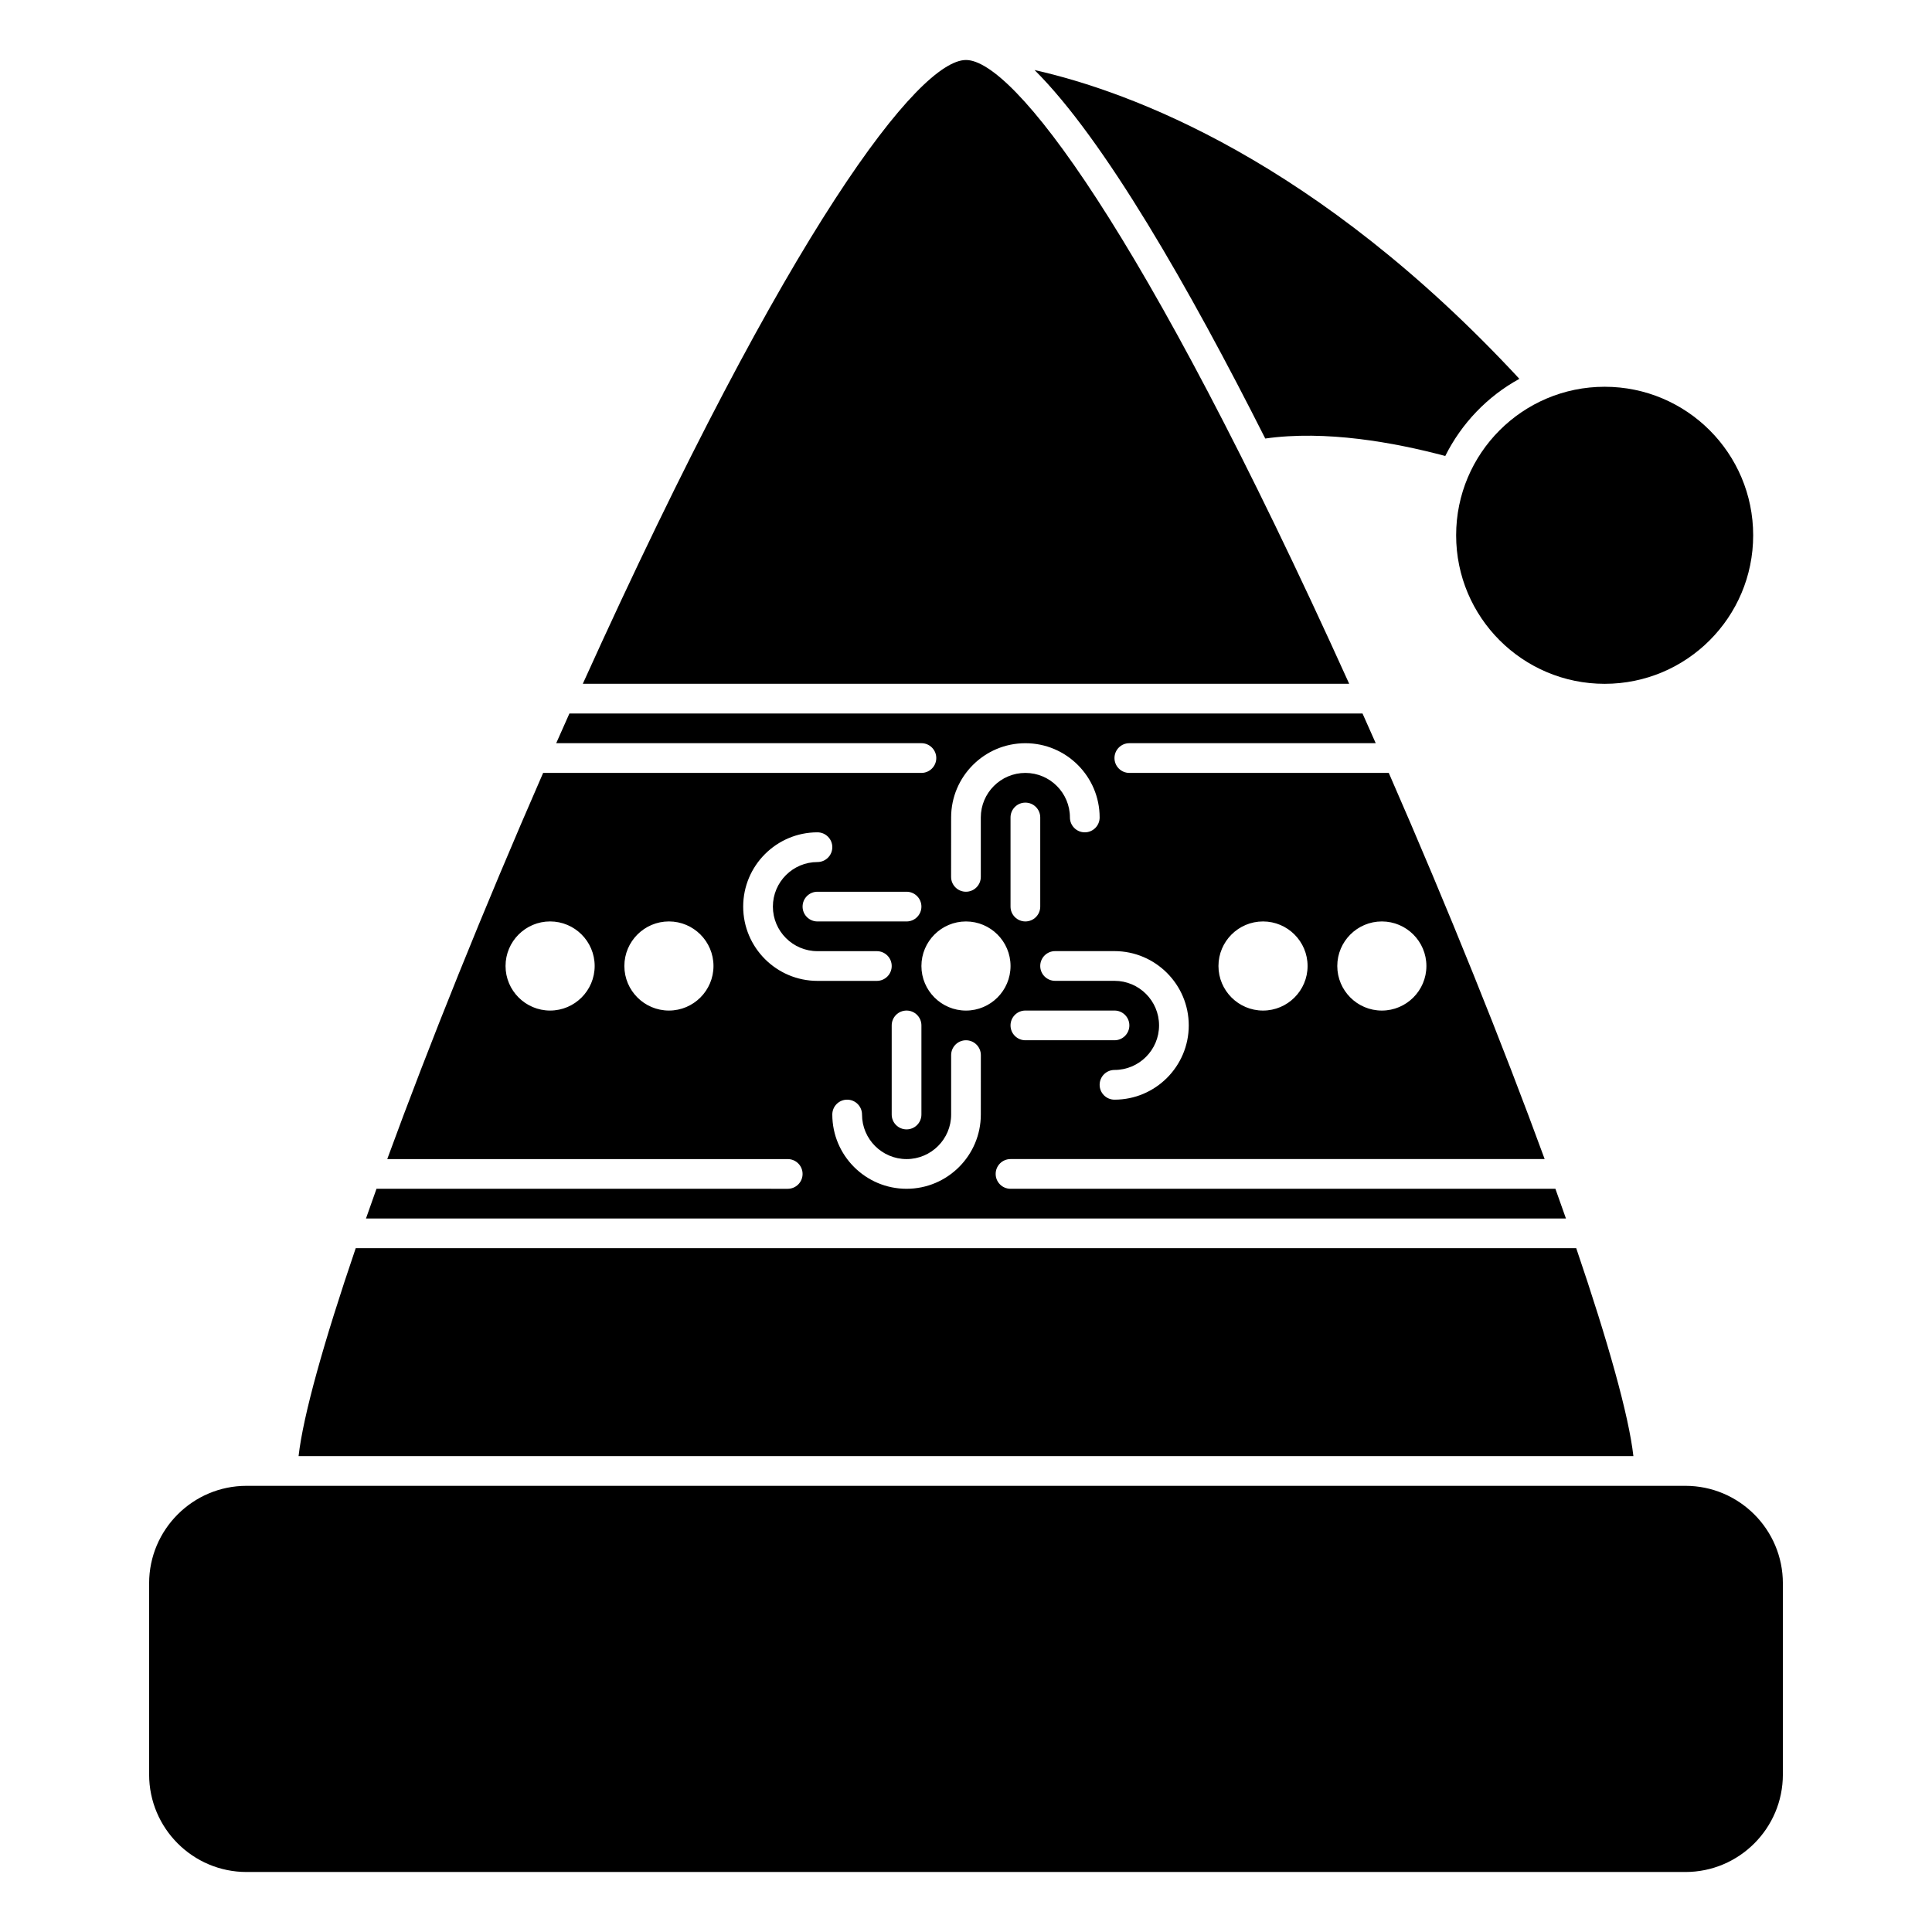 <?xml version="1.0" encoding="UTF-8"?>
<!-- Uploaded to: SVG Repo, www.svgrepo.com, Generator: SVG Repo Mixer Tools -->
<svg fill="#000000" width="800px" height="800px" version="1.1" viewBox="144 144 512 512" xmlns="http://www.w3.org/2000/svg">
 <g>
  <path d="m561.72 474.78h-323.45c-8.469 24.859-13.941 44.395-15.145 55.105h353.74c-1.207-10.711-6.684-30.242-15.148-55.105z"/>
  <path d="m590.66 537.76h-381.32c-14.238 0-25.82 11.586-25.82 25.824v50.691c0 14.238 11.582 25.824 25.824 25.824h381.31c14.242 0 25.824-11.582 25.824-25.824v-50.691c0-14.238-11.586-25.824-25.824-25.824z"/>
  <path d="m556.21 459.04h-144.41c-2.172 0-3.938-1.758-3.938-3.938 0-2.176 1.762-3.938 3.938-3.938h141.55c-11.145-30.445-25.469-66.082-41.312-102.34l-68.754 0.004c-2.172 0-3.938-1.762-3.938-3.938 0-2.172 1.762-3.938 3.938-3.938h65.297c-1.16-2.625-2.328-5.246-3.5-7.871h-210.18c-1.172 2.625-2.344 5.246-3.5 7.871h96.785c2.172 0 3.938 1.762 3.938 3.938 0 2.172-1.762 3.938-3.938 3.938h-100.25c-15.844 36.254-30.164 71.891-41.312 102.34h106.13c2.172 0 3.938 1.758 3.938 3.938 0 2.176-1.762 3.938-3.938 3.938l-108.98-0.004c-0.961 2.672-1.887 5.293-2.785 7.871h318c-0.906-2.578-1.832-5.199-2.793-7.871zm-144.41-43.297c0-2.176 1.762-3.938 3.938-3.938h23.617c2.172 0 3.938 1.758 3.938 3.938 0 2.176-1.762 3.938-3.938 3.938h-23.617c-2.172 0-3.938-1.762-3.938-3.938zm0-31.488v-23.617c0-2.172 1.762-3.938 3.938-3.938 2.172 0 3.938 1.762 3.938 3.938v23.617c0 2.172-1.762 3.938-3.938 3.938-2.172 0-3.938-1.766-3.938-3.938zm98.402 3.938c6.512 0 11.809 5.297 11.809 11.809s-5.297 11.809-11.809 11.809-11.809-5.297-11.809-11.809 5.297-11.809 11.809-11.809zm-31.488 0c6.512 0 11.809 5.297 11.809 11.809s-5.297 11.809-11.809 11.809-11.809-5.297-11.809-11.809 5.297-11.809 11.809-11.809zm-19.68 27.551c0 10.852-8.828 19.68-19.68 19.68-2.172 0-3.938-1.758-3.938-3.938 0-2.176 1.762-3.938 3.938-3.938 6.512 0 11.809-5.297 11.809-11.809s-5.297-11.809-11.809-11.809h-15.742c-2.172 0-3.938-1.762-3.938-3.938 0-2.172 1.762-3.938 3.938-3.938h15.742c10.852 0.008 19.68 8.836 19.68 19.688zm-62.977-55.105c0-10.852 8.828-19.68 19.68-19.68 10.852 0 19.68 8.828 19.68 19.68 0 2.172-1.762 3.938-3.938 3.938-2.172 0-3.938-1.762-3.938-3.938 0-6.512-5.297-11.809-11.809-11.809s-11.809 5.297-11.809 11.809v15.742c0 2.172-1.762 3.938-3.938 3.938-2.172 0-3.938-1.762-3.938-3.938zm3.938 27.555c6.512 0 11.809 5.297 11.809 11.809s-5.297 11.809-11.809 11.809-11.809-5.297-11.809-11.809 5.297-11.809 11.809-11.809zm-11.809-3.938c0 2.172-1.762 3.938-3.938 3.938h-23.617c-2.172 0-3.938-1.762-3.938-3.938 0-2.172 1.762-3.938 3.938-3.938h23.617c2.172 0.004 3.938 1.766 3.938 3.938zm0 31.488v23.617c0 2.176-1.762 3.938-3.938 3.938-2.172 0-3.938-1.758-3.938-3.938v-23.617c0-2.176 1.762-3.938 3.938-3.938 2.172 0 3.938 1.762 3.938 3.938zm-98.402-3.938c-6.512 0-11.809-5.297-11.809-11.809 0-6.512 5.297-11.809 11.809-11.809 6.512 0 11.809 5.297 11.809 11.809 0 6.512-5.297 11.809-11.809 11.809zm31.488 0c-6.512 0-11.809-5.297-11.809-11.809 0-6.512 5.297-11.809 11.809-11.809 6.512 0 11.809 5.297 11.809 11.809 0 6.512-5.297 11.809-11.809 11.809zm19.68-27.551c0-10.852 8.828-19.68 19.68-19.68 2.172 0 3.938 1.762 3.938 3.938 0 2.172-1.762 3.938-3.938 3.938-6.512 0-11.809 5.297-11.809 11.809 0 6.512 5.297 11.809 11.809 11.809h15.742c2.172 0 3.938 1.762 3.938 3.938 0 2.172-1.762 3.938-3.938 3.938h-15.742c-10.852-0.008-19.68-8.836-19.68-19.688zm62.977 55.105c0 10.852-8.828 19.68-19.68 19.68-10.852 0-19.68-8.828-19.68-19.68 0-2.176 1.762-3.938 3.938-3.938 2.172 0 3.938 1.758 3.938 3.938 0 6.512 5.297 11.809 11.809 11.809 6.512 0 11.809-5.297 11.809-11.809v-15.742c0-2.176 1.762-3.938 3.938-3.938 2.172 0 3.938 1.758 3.938 3.938z"/>
  <path d="m527.01 264.84c4.32-8.648 11.18-15.816 19.641-20.445-53.621-57.816-102.97-76.09-128.48-81.832 18.414 18.281 41.016 57.777 61.137 97.652 15.93-2.262 34.066 0.988 47.703 4.625z"/>
  <path d="m400 159.9c-12.41 0-46.418 43.422-101.55 165.31h203.1c-55.133-121.89-89.137-165.31-101.55-165.31z"/>
  <path d="m608.61 285.86c0 21.738-17.621 39.359-39.359 39.359-21.738 0-39.359-17.621-39.359-39.359s17.621-39.363 39.359-39.363c21.738 0 39.359 17.625 39.359 39.363"/>
 </g>
</svg>